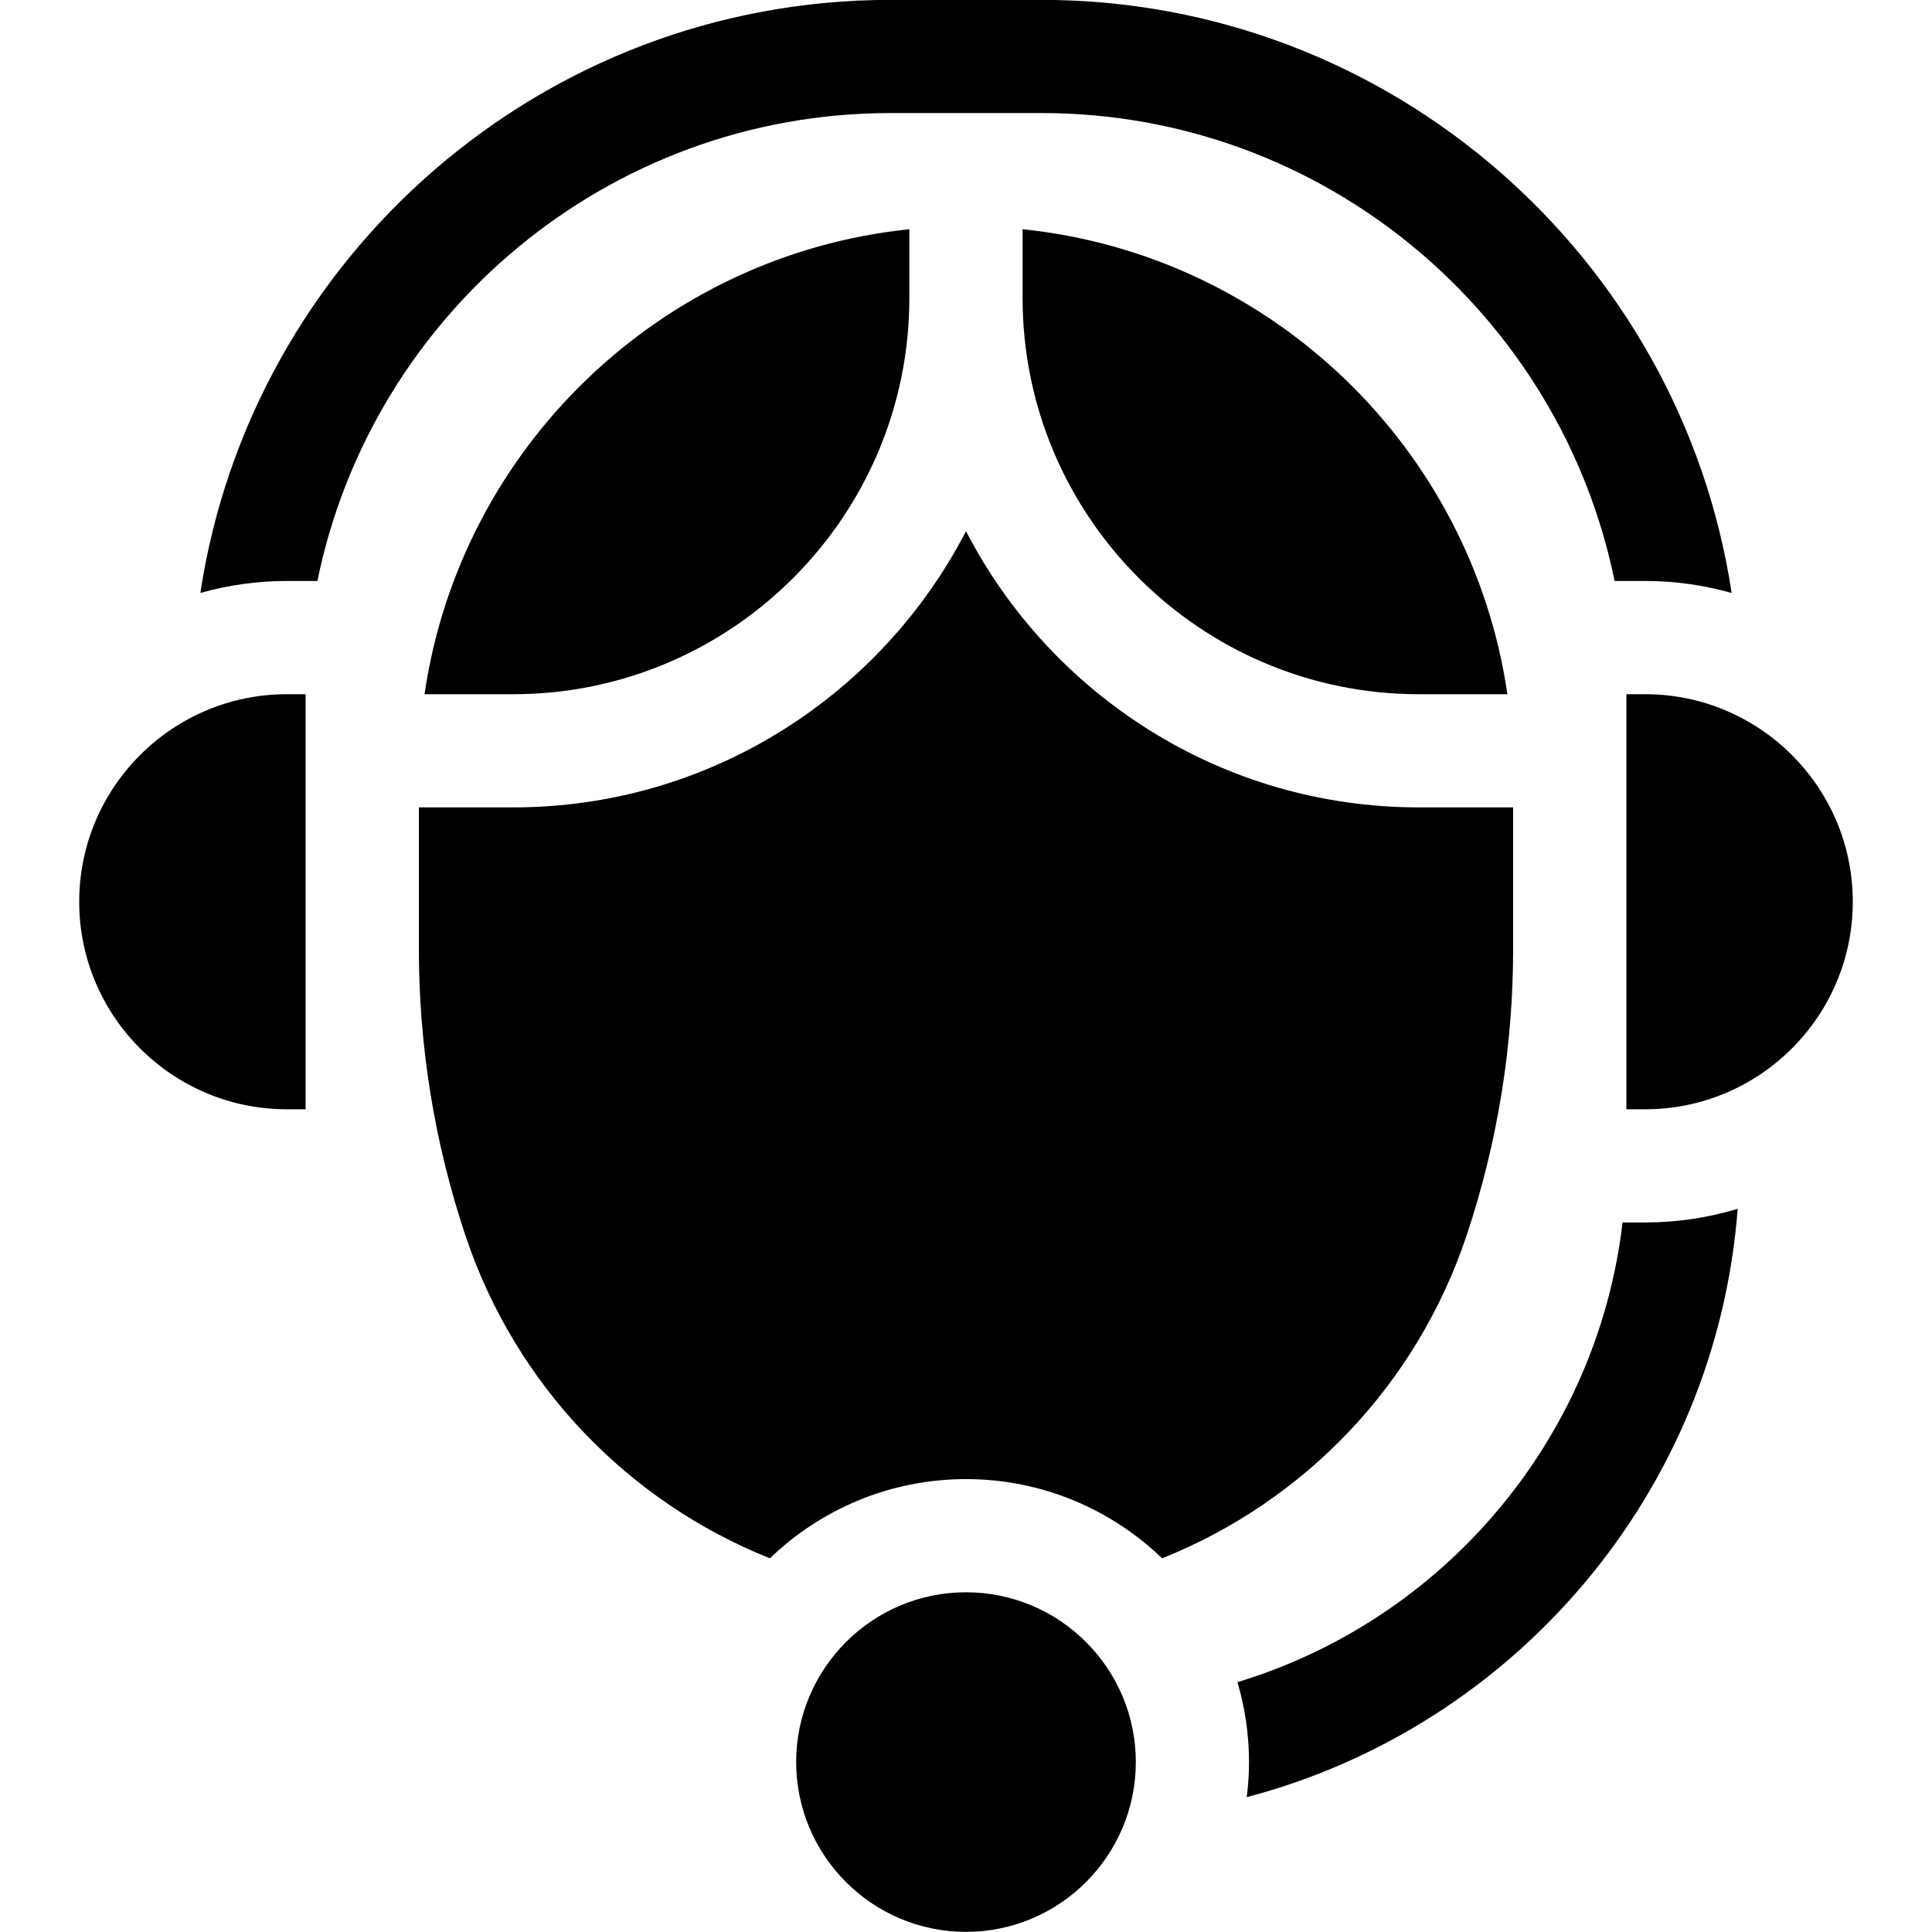 <svg width="31" height="31" viewBox="0 0 31 31" fill="none" xmlns="http://www.w3.org/2000/svg">
<g clip-path="url(#clip0_1125_1451)">
<path d="M1.271 14.469C1.271 16.305 2.765 17.799 4.602 17.799H4.904V11.139H4.602C2.765 11.139 1.271 12.633 1.271 14.469Z" fill="black"/>
<path d="M26.398 11.139H26.096V17.799H26.398C28.235 17.799 29.729 16.305 29.729 14.469C29.729 12.633 28.235 11.139 26.398 11.139Z" fill="black"/>
<path d="M16.408 3.678V4.539V4.781C16.408 8.287 19.26 11.139 22.766 11.139H24.187C23.612 7.193 20.404 4.09 16.408 3.678Z" fill="black"/>
<path d="M6.812 11.139H8.234C11.739 11.139 14.591 8.287 14.591 4.781V4.539V3.678C10.596 4.09 7.387 7.193 6.812 11.139Z" fill="black"/>
<path d="M14.289 1.814H16.711C21.243 1.814 25.035 5.044 25.907 9.322H26.096H26.399C26.879 9.322 27.344 9.39 27.785 9.514C26.97 4.134 22.315 -0.002 16.711 -0.002H14.289C8.686 -0.002 4.03 4.134 3.215 9.514C3.656 9.39 4.121 9.322 4.602 9.322H4.904H5.093C5.965 5.044 9.757 1.814 14.289 1.814Z" fill="black"/>
<path d="M26.096 19.615H26.035C25.624 23.117 23.145 25.995 19.855 26.991C19.976 27.398 20.041 27.828 20.041 28.273C20.041 28.464 20.028 28.651 20.005 28.836C24.298 27.709 27.535 23.951 27.882 19.396C27.412 19.538 26.914 19.615 26.399 19.615H26.096Z" fill="black"/>
<path d="M15.5 25.549C13.998 25.549 12.775 26.771 12.775 28.273C12.775 29.776 13.998 30.998 15.5 30.998C17.002 30.998 18.225 29.776 18.225 28.273C18.225 26.771 17.002 25.549 15.5 25.549Z" fill="black"/>
<path d="M23.534 19.819C24.029 18.335 24.279 16.79 24.279 15.226V12.955H22.766C19.606 12.955 16.86 11.153 15.5 8.523C14.14 11.153 11.394 12.955 8.234 12.955H6.721V15.226C6.721 16.79 6.971 18.335 7.466 19.819C8.272 22.236 10.089 24.099 12.353 25.004C13.17 24.218 14.279 23.733 15.5 23.733C16.721 23.733 17.83 24.218 18.647 25.004C20.911 24.099 22.728 22.236 23.534 19.819Z" fill="black"/>
</g>
<defs>
<clipPath id="clip0_1125_1451">
<rect width="31" height="31" fill="white" transform="translate(0 -0.002)"/>
</clipPath>
</defs>
</svg>
